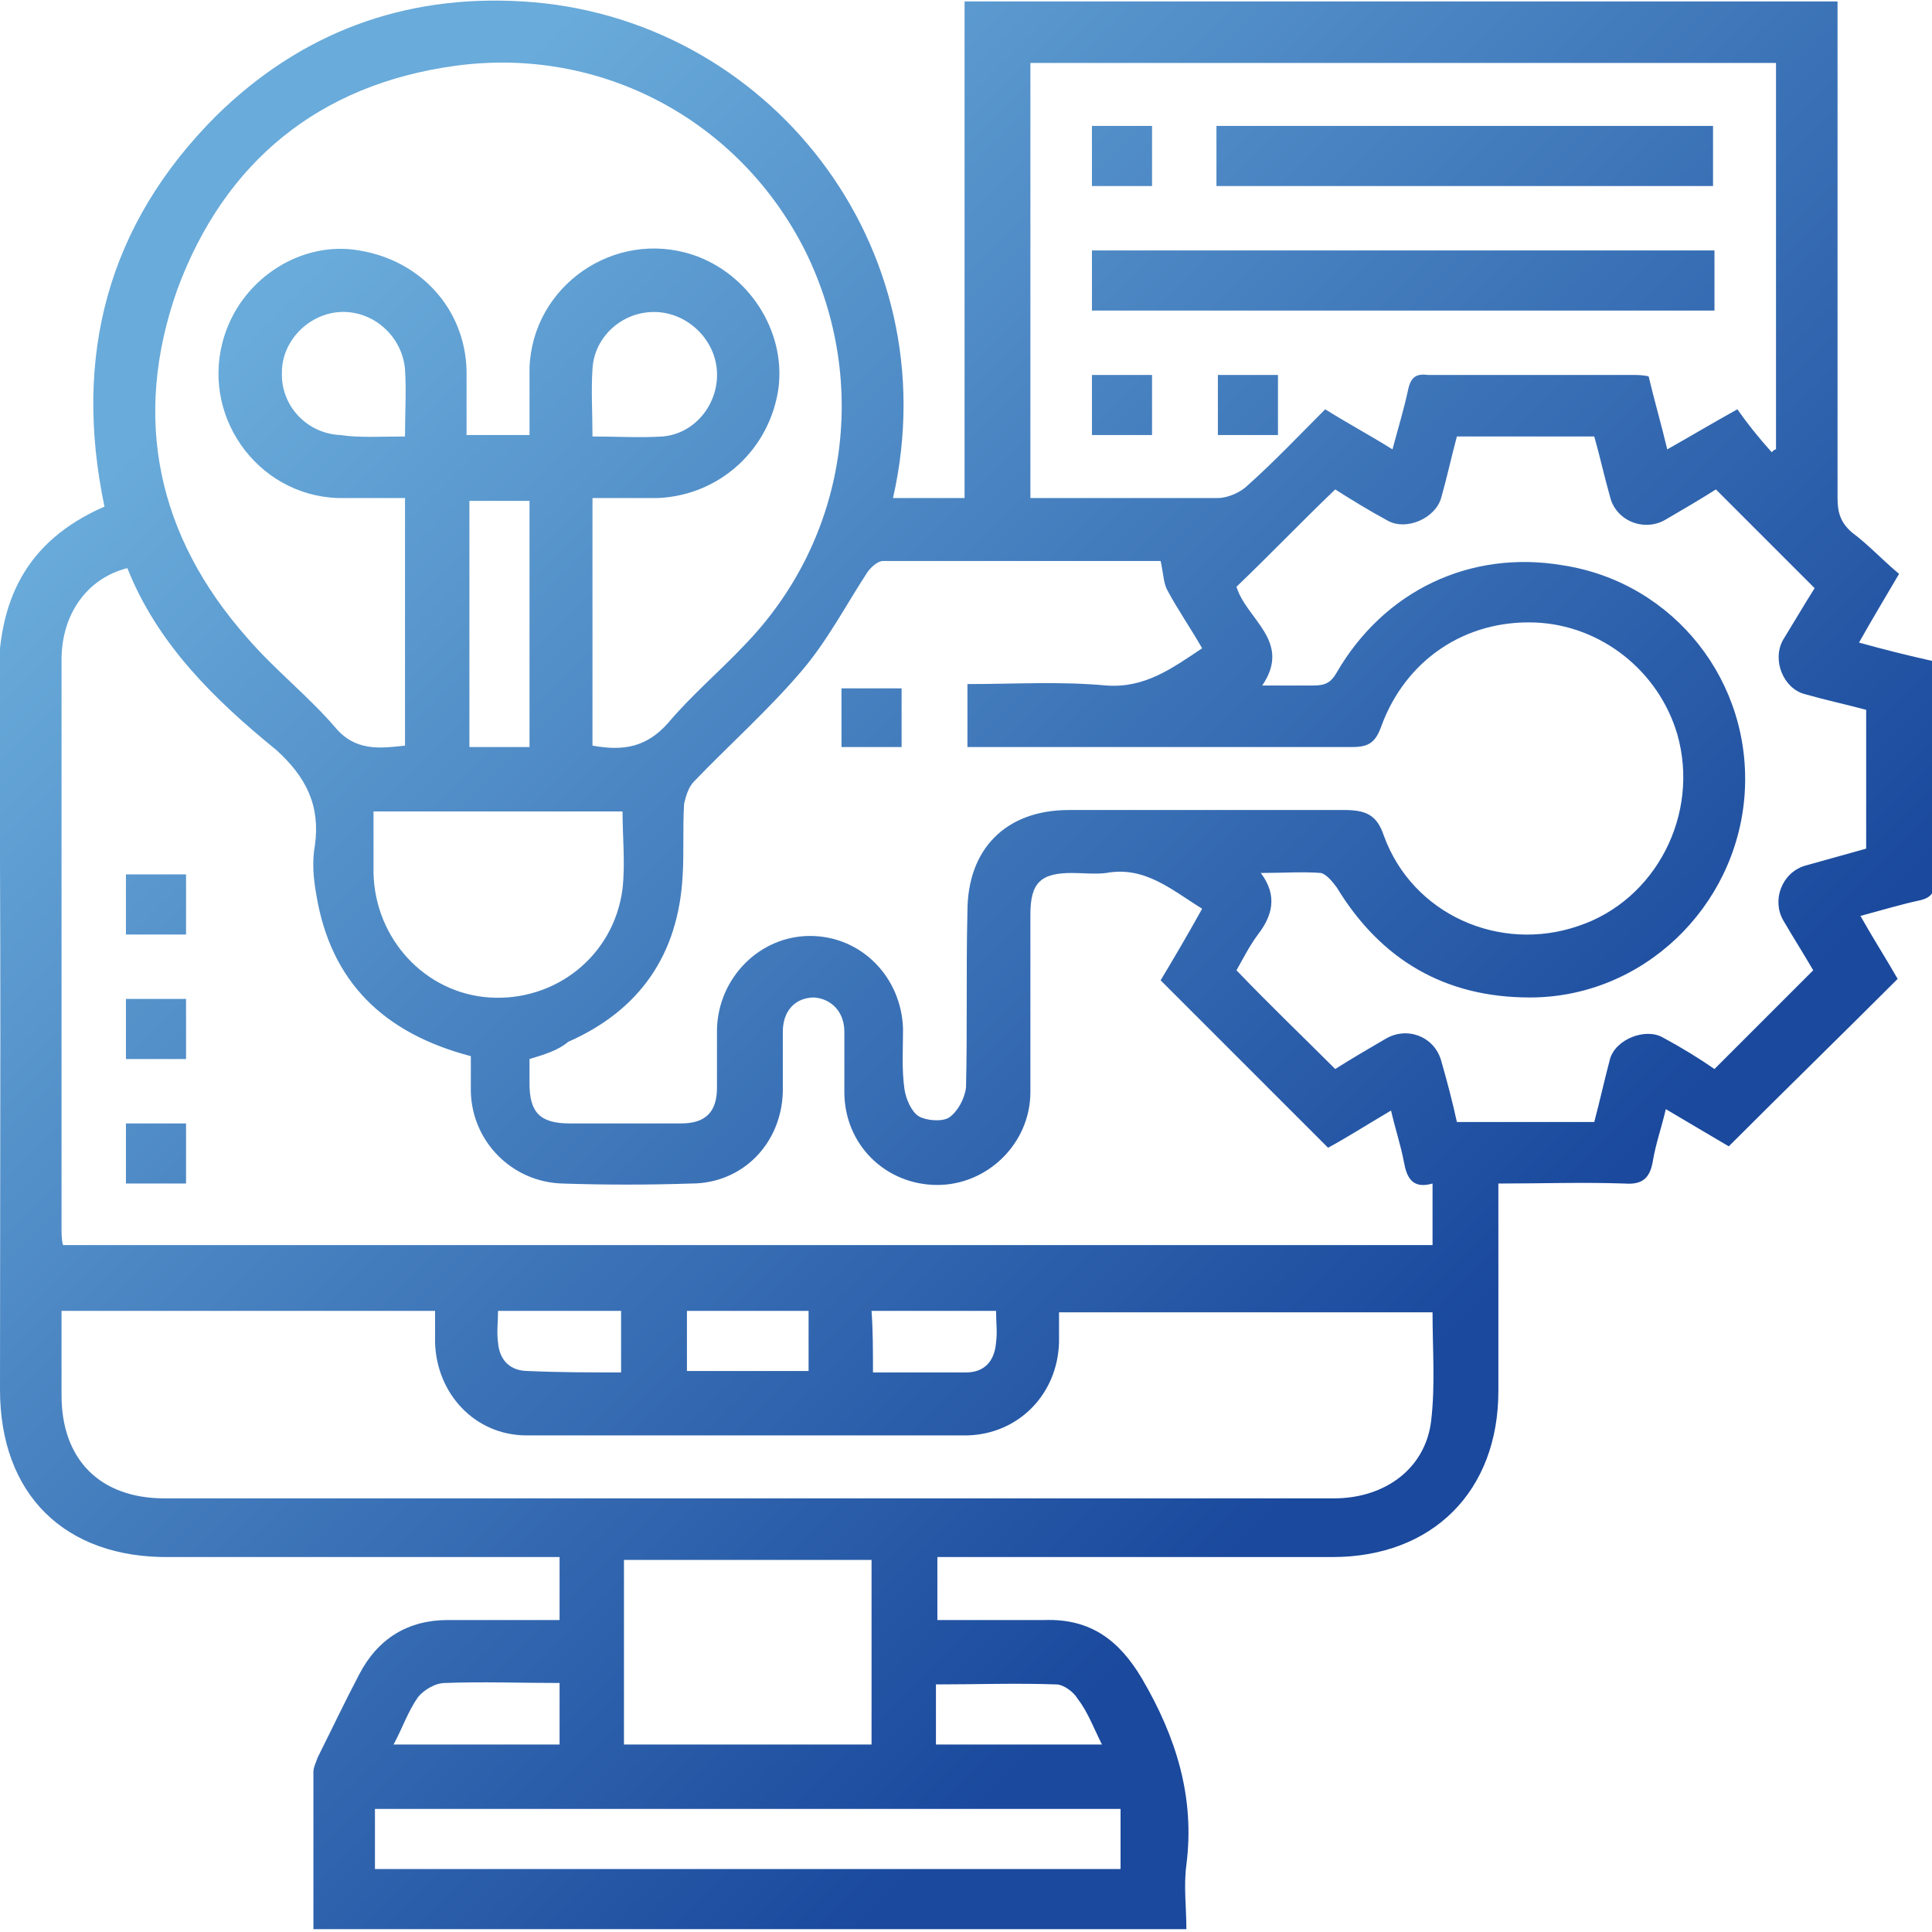 <?xml version="1.0" encoding="utf-8"?>
<!-- Generator: Adobe Illustrator 25.0.1, SVG Export Plug-In . SVG Version: 6.00 Build 0)  -->
<svg version="1.1" id="圖層_1" xmlns="http://www.w3.org/2000/svg" xmlns:xlink="http://www.w3.org/1999/xlink" x="0px" y="0px"
	 viewBox="0 0 135 135" style="enable-background:new 0 0 135 135;" xml:space="preserve">
<style type="text/css">
	.st0{fill:url(#SVGID_1_);}
	.st1{fill:url(#SVGID_2_);}
	.st2{fill:url(#SVGID_3_);}
	.st3{fill:url(#SVGID_4_);}
	.st4{fill:url(#SVGID_5_);}
	.st5{fill:url(#SVGID_6_);}
	.st6{fill:url(#SVGID_7_);}
	.st7{fill:url(#SVGID_8_);}
	.st8{fill:url(#SVGID_9_);}
	.st9{fill:url(#SVGID_10_);}
</style>
<g>
	<linearGradient id="SVGID_1_" gradientUnits="userSpaceOnUse" x1="13.795" y1="6.095" x2="101.619" y2="93.919">
		<stop  offset="0.117" style="stop-color:#69ABDA"/>
		<stop  offset="1" style="stop-color:#1A499D"/>
	</linearGradient>
	<path class="st0" d="M132.7,40.1c-1,1.7-1.9,3.2-2.8,4.8c1.8,0.5,3.4,0.9,5.2,1.3c0,0.3,0.1,0.6,0.1,0.9c0,4.8,0,9.6,0,14.4
		c0,0.8-0.2,1.2-1,1.4c-1.4,0.3-2.7,0.7-4.2,1.1c0.9,1.6,1.8,3,2.6,4.4c-3.9,3.9-7.8,7.7-11.8,11.7c-1.2-0.7-2.7-1.6-4.4-2.6
		c-0.3,1.3-0.7,2.4-0.9,3.6c-0.2,1.2-0.7,1.7-2,1.6c-2.9-0.1-5.8,0-8.8,0c0,0.6,0,1,0,1.4c0,4.4,0,8.7,0,13.1
		c0,7-4.6,11.6-11.6,11.6c-8.7,0-17.3,0-26,0c-0.5,0-1,0-1.6,0c0,1.5,0,2.8,0,4.4c2.5,0,5,0,7.5,0c3.2-0.1,5.2,1.4,6.8,4.1
		c2.4,4.1,3.7,8.3,3.1,13c-0.2,1.5,0,3,0,4.5c-20.4,0-40.6,0-61,0c0-3.7,0-7.4,0-11c0-0.3,0.2-0.7,0.3-1c1-2,1.9-3.9,2.9-5.8
		c1.3-2.5,3.4-3.8,6.2-3.8c2.6,0,5.2,0,7.8,0c0-1.5,0-2.8,0-4.4c-0.5,0-1,0-1.5,0c-8.6,0-17.2,0-25.7,0C4.5,108.9,0,104.4,0,97.1
		c0-16.4,0.1-32.9-0.1-49.3c-0.1-5.8,1.9-10,7.4-12.4C5.1,24.9,7.5,15.7,15.1,8.1c5.9-5.8,13.1-8.5,21.4-8
		c17.1,1,29.9,17.1,25.9,34.7c1.6,0,3.2,0,5,0c0-11.6,0-23.1,0-34.7c20.4,0,40.6,0,61,0c0,0.5,0,1,0,1.5c0,11.1,0,22.1,0,33.2
		c0,1,0.2,1.7,1,2.4C130.6,38.1,131.5,39.1,132.7,40.1z M97.2,77.6c-1.7,1-3.1,1.9-4.4,2.6c-4-4-7.8-7.8-11.7-11.7
		c0.9-1.5,1.9-3.2,2.9-5c-2.1-1.3-4-3-6.7-2.5c-0.8,0.1-1.6,0-2.4,0c-2.2,0-2.9,0.7-2.9,2.9c0,4.1,0,8.3,0,12.4c0,3.6-3,6.5-6.5,6.5
		c-3.6,0-6.5-2.8-6.5-6.5c0-1.4,0-2.8,0-4.2c0-1.4-0.9-2.3-2.1-2.4c-1.3,0-2.2,0.9-2.2,2.4c0,1.4,0,2.8,0,4.2
		c-0.1,3.6-2.8,6.4-6.4,6.4c-3,0.1-6,0.1-9,0c-3.5-0.1-6.3-2.9-6.4-6.4c0-0.8,0-1.7,0-2.5c-6.1-1.6-9.8-5.2-10.8-11.3
		c-0.2-1.1-0.3-2.3-0.1-3.4c0.4-2.8-0.6-4.8-2.7-6.7C15,48.9,11,45,8.9,39.7c-2.8,0.7-4.6,3.2-4.6,6.4c0,13.2,0,26.5,0,39.7
		c0,0.4,0,0.8,0.1,1.2c32,0,63.8,0,95.7,0c0-1.5,0-2.8,0-4.3c-1.4,0.4-1.8-0.4-2-1.5S97.5,78.9,97.2,77.6z M81.1,39.2
		c-6.2,0-12.8,0-19.4,0c-0.4,0-0.9,0.5-1.1,0.8c-1.5,2.3-2.8,4.8-4.6,6.9c-2.3,2.7-5,5.1-7.5,7.7c-0.4,0.4-0.6,1.1-0.7,1.6
		c-0.1,1.7,0,3.4-0.1,5c-0.3,5.5-3,9.4-8,11.6C39,73.4,38,73.7,37,74c0,0.6,0,1.1,0,1.7c0,2,0.7,2.8,2.8,2.8c2.6,0,5.2,0,7.8,0
		c1.7,0,2.5-0.8,2.5-2.5c0-1.4,0-2.7,0-4.1c0.1-3.6,3-6.5,6.5-6.5c3.6,0,6.4,2.9,6.5,6.5c0,1.4-0.1,2.8,0.1,4.2
		c0.1,0.7,0.5,1.6,1,1.9s1.6,0.4,2.1,0.1c0.6-0.4,1.1-1.3,1.2-2.1c0.1-4.1,0-8.2,0.1-12.3c0-4.4,2.7-7.1,7.1-7.1
		c6.4,0,12.8,0,19.2,0c1.5,0,2.3,0.3,2.8,1.8c2,5.5,8.1,8.2,13.6,6.3c5.4-1.8,8.5-7.8,6.9-13.4c-1.3-4.4-5.3-7.6-9.9-7.8
		c-4.9-0.2-9.1,2.6-10.8,7.3c-0.4,1.1-0.9,1.4-2,1.4c-8.5,0-17,0-25.5,0c-0.5,0-1,0-1.4,0c0-1.5,0-2.9,0-4.4c3.3,0,6.5-0.2,9.7,0.1
		c2.7,0.2,4.6-1.2,6.7-2.6c-0.8-1.4-1.7-2.7-2.4-4C81.3,40.8,81.3,40.1,81.1,39.2z M41.4,52.1c2.2,0.4,3.8,0.1,5.3-1.6
		c1.6-1.9,3.6-3.6,5.3-5.4c7.2-7.4,8.8-18.3,4.3-27.5C51.7,8.4,42,3.2,31.8,4.6c-9.5,1.3-16.1,6.7-19.4,15.6
		c-3.2,9-1.4,17.3,4.9,24.4c1.9,2.2,4.2,4,6.1,6.2c1.4,1.7,3.1,1.5,4.9,1.3c0-5.8,0-11.5,0-17.3c-1.6,0-3.1,0-4.7,0
		c-5.7-0.2-9.7-5.9-7.9-11.4c1.3-4,5.4-6.6,9.4-5.9c4.3,0.7,7.4,4.1,7.5,8.4c0,1.5,0,3,0,4.5c1.6,0,2.9,0,4.4,0c0-1.6,0-3.1,0-4.7
		c0.2-5.7,5.9-9.7,11.4-7.9c3.9,1.3,6.5,5.3,6,9.3c-0.6,4.3-4.1,7.5-8.4,7.7c-1.5,0-3,0-4.6,0C41.4,40.7,41.4,46.4,41.4,52.1z
		 M123.8,31.6c0.1-0.1,0.2-0.2,0.3-0.2c0-9,0-18,0-27c-17.4,0-34.8,0-52.1,0c0,10.2,0,20.2,0,30.4c0.5,0,0.9,0,1.4,0
		c3.9,0,7.8,0,11.7,0c0.7,0,1.6-0.4,2.1-0.9c1.9-1.7,3.6-3.5,5.4-5.3c1.6,1,3.1,1.8,4.7,2.8c0.4-1.5,0.8-2.8,1.1-4.2
		c0.2-0.9,0.6-1.1,1.4-1c4.7,0,9.4,0,14.2,0c0.4,0,0.8,0,1.2,0.1c0.4,1.7,0.9,3.4,1.3,5.1c1.6-0.9,3.1-1.8,4.9-2.8
		C122.1,29.6,122.9,30.6,123.8,31.6z M4.3,91.6c0,2,0,4,0,5.9c0,4.5,2.7,7.2,7.2,7.2c8.4,0,16.7,0,25.1,0c18.9,0,37.8,0,56.6,0
		c3.6,0,6.4-2.1,6.8-5.4c0.3-2.5,0.1-5,0.1-7.6c-8.7,0-17.3,0-26.1,0c0,0.8,0,1.5,0,2.1c-0.1,3.6-2.8,6.4-6.4,6.5
		c-10.3,0-20.5,0-30.8,0c-3.6,0-6.3-2.9-6.4-6.5c0-0.7,0-1.4,0-2.2C21.7,91.6,13.1,91.6,4.3,91.6z M88.2,47.9c1.4,0,2.5,0,3.6,0
		c0.8,0,1.2-0.2,1.6-0.9c3.3-5.7,9.3-8.6,15.8-7.5c7.8,1.2,13.3,8.2,12.7,16.1c-0.6,7.8-7.1,14.1-15,14.1c-5.9,0-10.4-2.6-13.5-7.7
		c-0.3-0.4-0.7-0.9-1.1-1c-1.3-0.1-2.6,0-4.2,0c1.2,1.6,0.8,3-0.2,4.3c-0.6,0.8-1.1,1.8-1.5,2.5c2.3,2.4,4.6,4.6,6.9,6.9
		c1.1-0.7,2.3-1.4,3.5-2.1c1.5-0.9,3.4-0.2,3.9,1.5c0.4,1.4,0.8,2.9,1.1,4.3c3.3,0,6.4,0,9.6,0c0.4-1.5,0.7-2.9,1.1-4.4
		c0.4-1.4,2.5-2.2,3.7-1.5c1.3,0.7,2.6,1.5,3.6,2.2c2.4-2.4,4.6-4.6,6.9-6.9c0,0.1,0,0,0,0c-0.7-1.2-1.4-2.3-2.1-3.5
		c-0.8-1.4-0.1-3.3,1.5-3.8c1.4-0.4,2.9-0.8,4.3-1.2c0-3.3,0-6.5,0-9.7c-1.5-0.4-2.9-0.7-4.3-1.1c-1.5-0.4-2.3-2.4-1.5-3.8
		c0.8-1.3,1.5-2.5,2.2-3.6c-2.4-2.4-4.6-4.6-6.9-6.9c-1.1,0.7-2.3,1.4-3.5,2.1c-1.5,0.9-3.5,0.1-3.9-1.6c-0.4-1.4-0.7-2.8-1.1-4.2
		c-3.2,0-6.4,0-9.6,0c-0.4,1.5-0.7,2.9-1.1,4.3c-0.4,1.4-2.4,2.3-3.7,1.6c-1.3-0.7-2.6-1.5-3.7-2.2c-2.4,2.3-4.6,4.6-6.9,6.8
		C87.1,43.3,90.3,44.8,88.2,47.9z M60.9,109c-5.8,0-11.6,0-17.3,0c0,4.4,0,8.7,0,12.9c5.8,0,11.5,0,17.3,0
		C60.9,117.6,60.9,113.4,60.9,109z M78.3,126.4c-17.4,0-34.8,0-52.1,0c0,1.4,0,2.8,0,4.2c17.4,0,34.8,0,52.1,0
		C78.3,129.2,78.3,127.8,78.3,126.4z M26.1,56.7c0,1.5,0,2.9,0,4.3c0.1,4.6,3.6,8.4,8.1,8.7c4.6,0.3,8.7-2.9,9.3-7.6
		c0.2-1.8,0-3.6,0-5.4C37.7,56.7,32,56.7,26.1,56.7z M37,35c-1.4,0-2.8,0-4.2,0c0,5.8,0,11.5,0,17.2c1.5,0,2.8,0,4.2,0
		C37,46.4,37,40.7,37,35z M28.3,30.5c0-1.7,0.1-3.2,0-4.7c-0.2-2.3-2.2-4.1-4.5-4c-2.2,0.1-4.1,2-4.1,4.2c-0.1,2.3,1.7,4.3,4.1,4.4
		C25.1,30.6,26.6,30.5,28.3,30.5z M41.4,30.5c1.7,0,3.3,0.1,4.9,0c2.3-0.2,3.9-2.3,3.8-4.5c-0.1-2.3-2.1-4.2-4.4-4.2
		c-2.3,0-4.2,1.8-4.3,4C41.3,27.3,41.4,28.8,41.4,30.5z M27.5,121.9c4,0,7.8,0,11.6,0c0-1.5,0-2.8,0-4.3c-2.7,0-5.4-0.1-8,0
		c-0.7,0-1.5,0.5-1.9,1C28.5,119.6,28.1,120.8,27.5,121.9z M65.4,121.9c3.9,0,7.7,0,11.6,0c-0.6-1.2-1-2.3-1.7-3.2
		c-0.3-0.5-1-1-1.5-1c-2.8-0.1-5.6,0-8.4,0C65.4,119.1,65.4,120.5,65.4,121.9z M48,95.8c2.9,0,5.7,0,8.5,0c0-1.5,0-2.8,0-4.2
		c-2.9,0-5.7,0-8.5,0C48,93,48,94.3,48,95.8z M43.4,95.9c0-1.6,0-2.9,0-4.3c-2.9,0-5.7,0-8.6,0c0,0.8-0.1,1.5,0,2.2
		c0.1,1.3,0.9,2,2.1,2C39.1,95.9,41.2,95.9,43.4,95.9z M61,95.9c2.3,0,4.4,0,6.5,0c1.3,0,2-0.8,2.1-2.1c0.1-0.7,0-1.4,0-2.2
		c-2.9,0-5.8,0-8.7,0C61,93,61,94.4,61,95.9z"/>
	<linearGradient id="SVGID_2_" gradientUnits="userSpaceOnUse" x1="-16.205" y1="36.095" x2="71.619" y2="123.919">
		<stop  offset="0.117" style="stop-color:#69ABDA"/>
		<stop  offset="1" style="stop-color:#1A499D"/>
	</linearGradient>
	<path class="st1" d="M13,61.1c0,1.4,0,2.7,0,4.2c-1.4,0-2.7,0-4.2,0c0-1.3,0-2.7,0-4.2C10.2,61.1,11.5,61.1,13,61.1z"/>
	<linearGradient id="SVGID_3_" gradientUnits="userSpaceOnUse" x1="-20.555" y1="40.445" x2="67.269" y2="128.269">
		<stop  offset="0.117" style="stop-color:#69ABDA"/>
		<stop  offset="1" style="stop-color:#1A499D"/>
	</linearGradient>
	<path class="st2" d="M8.8,69.8c1.5,0,2.8,0,4.2,0c0,1.4,0,2.7,0,4.2c-1.4,0-2.7,0-4.2,0C8.8,72.6,8.8,71.3,8.8,69.8z"/>
	<linearGradient id="SVGID_4_" gradientUnits="userSpaceOnUse" x1="-24.905" y1="44.795" x2="62.919" y2="132.619">
		<stop  offset="0.117" style="stop-color:#69ABDA"/>
		<stop  offset="1" style="stop-color:#1A499D"/>
	</linearGradient>
	<path class="st3" d="M13,82.7c-1.4,0-2.7,0-4.2,0c0-1.4,0-2.7,0-4.2c1.3,0,2.7,0,4.2,0C13,79.9,13,81.3,13,82.7z"/>
	<linearGradient id="SVGID_5_" gradientUnits="userSpaceOnUse" x1="15.32" y1="4.57" x2="103.144" y2="92.394">
		<stop  offset="0.117" style="stop-color:#69ABDA"/>
		<stop  offset="1" style="stop-color:#1A499D"/>
	</linearGradient>
	<path class="st4" d="M58.8,52.2c0-1.4,0-2.7,0-4.1c1.4,0,2.8,0,4.2,0c0,1.3,0,2.7,0,4.1C61.6,52.2,60.2,52.2,58.8,52.2z"/>
	<linearGradient id="SVGID_6_" gradientUnits="userSpaceOnUse" x1="49.17" y1="-29.28" x2="136.994" y2="58.544">
		<stop  offset="0.117" style="stop-color:#69ABDA"/>
		<stop  offset="1" style="stop-color:#1A499D"/>
	</linearGradient>
	<path class="st5" d="M76.3,21.7c0-1.4,0-2.8,0-4.2c14.5,0,28.9,0,43.5,0c0,1.4,0,2.7,0,4.2C105.3,21.7,90.9,21.7,76.3,21.7z"/>
	<linearGradient id="SVGID_7_" gradientUnits="userSpaceOnUse" x1="55.67" y1="-35.78" x2="143.494" y2="52.044">
		<stop  offset="0.117" style="stop-color:#69ABDA"/>
		<stop  offset="1" style="stop-color:#1A499D"/>
	</linearGradient>
	<path class="st6" d="M85,13c0-1.4,0-2.8,0-4.2c11.6,0,23.1,0,34.7,0c0,1.3,0,2.7,0,4.2C108.2,13,96.7,13,85,13z"/>
	<linearGradient id="SVGID_8_" gradientUnits="userSpaceOnUse" x1="43.695" y1="-23.805" x2="131.519" y2="64.019">
		<stop  offset="0.117" style="stop-color:#69ABDA"/>
		<stop  offset="1" style="stop-color:#1A499D"/>
	</linearGradient>
	<path class="st7" d="M76.3,8.8c1.4,0,2.8,0,4.2,0c0,1.4,0,2.7,0,4.2c-1.3,0-2.7,0-4.2,0C76.3,11.6,76.3,10.3,76.3,8.8z"/>
	<linearGradient id="SVGID_9_" gradientUnits="userSpaceOnUse" x1="34.995" y1="-15.105" x2="122.819" y2="72.719">
		<stop  offset="0.117" style="stop-color:#69ABDA"/>
		<stop  offset="1" style="stop-color:#1A499D"/>
	</linearGradient>
	<path class="st8" d="M80.5,30.4c-1.4,0-2.8,0-4.2,0c0-1.4,0-2.7,0-4.2c1.3,0,2.7,0,4.2,0C80.5,27.6,80.5,29,80.5,30.4z"/>
	<linearGradient id="SVGID_10_" gradientUnits="userSpaceOnUse" x1="39.395" y1="-19.505" x2="127.219" y2="68.319">
		<stop  offset="0.117" style="stop-color:#69ABDA"/>
		<stop  offset="1" style="stop-color:#1A499D"/>
	</linearGradient>
	<path class="st9" d="M85.1,26.2c1.4,0,2.7,0,4.2,0c0,1.4,0,2.8,0,4.2c-1.4,0-2.7,0-4.2,0C85.1,29.1,85.1,27.7,85.1,26.2z"/>
</g>
</svg>
